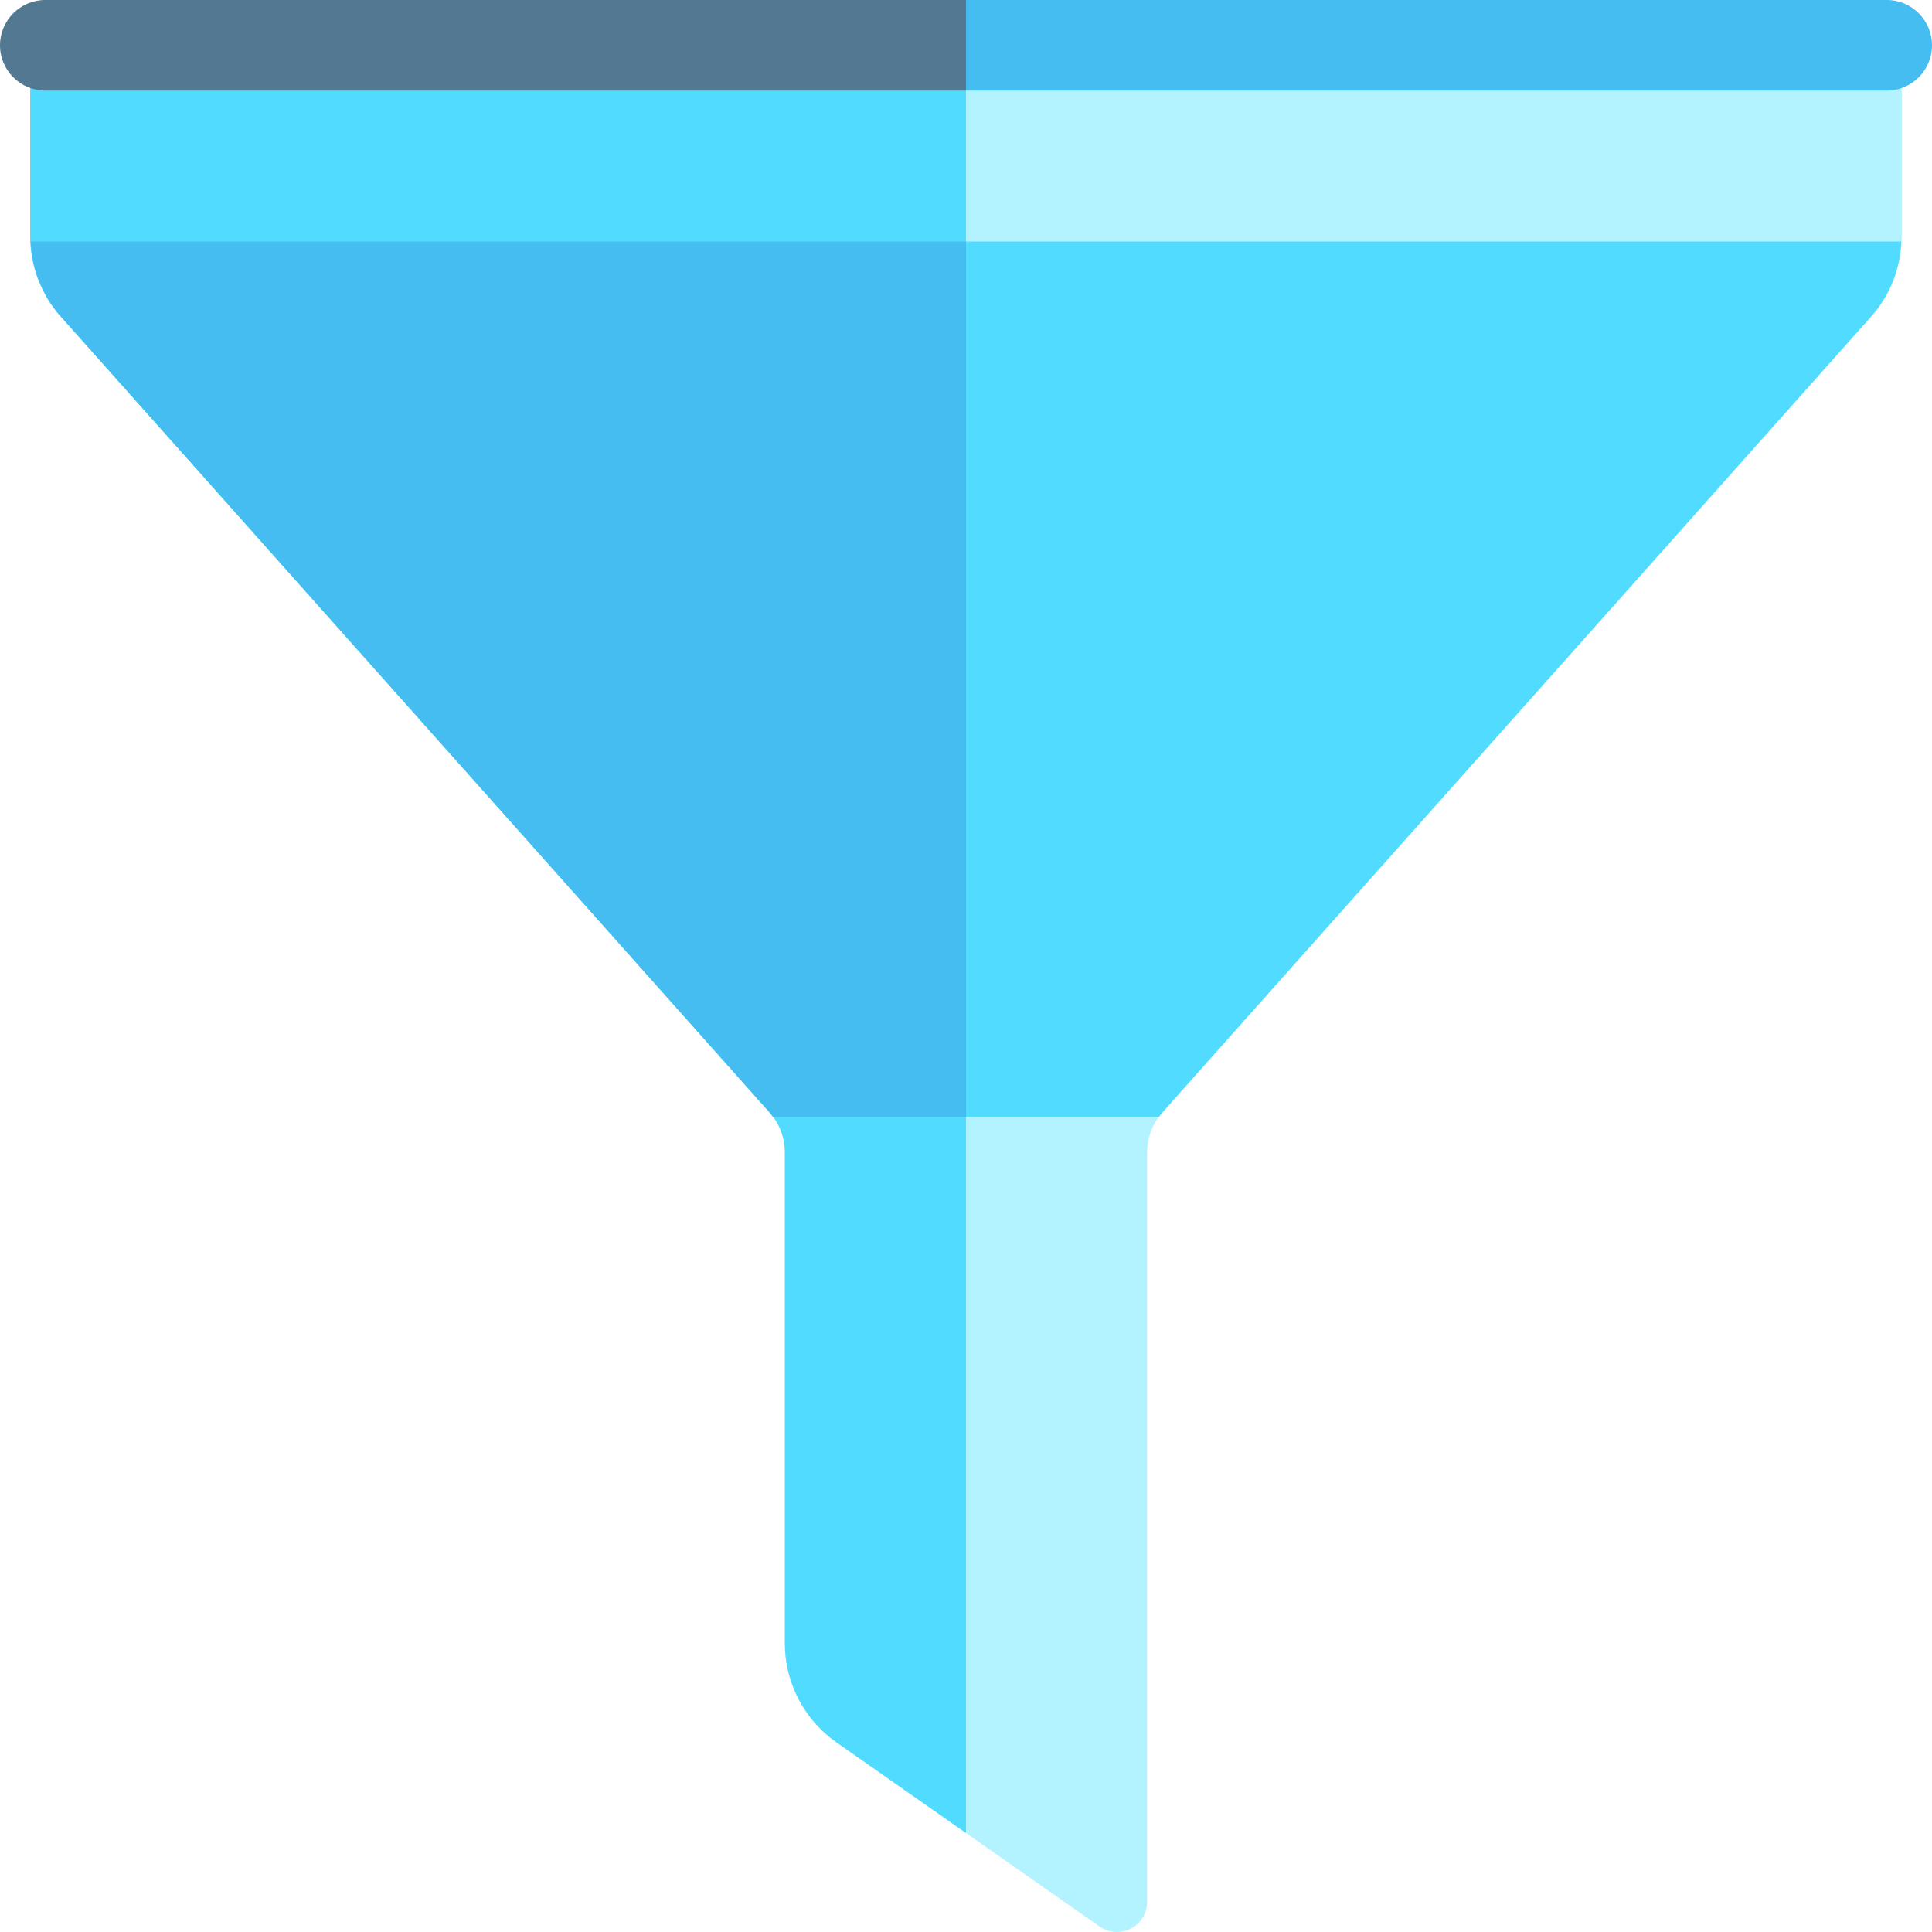 <?xml version="1.0" encoding="iso-8859-1"?>
<!-- Uploaded to: SVG Repo, www.svgrepo.com, Generator: SVG Repo Mixer Tools -->
<svg height="800px" width="800px" version="1.1" id="Capa_1" xmlns="http://www.w3.org/2000/svg" xmlns:xlink="http://www.w3.org/1999/xlink" 
	 viewBox="0 0 512 512" xml:space="preserve">
<g>
	<g>
		<path style="fill:#B2F3FF;" d="M480,0H32C18.766,0,8,10.766,8,24v38.578c0,8.109,3.039,15.844,8.555,21.773l187.172,210.188
			c2.758,2.969,4.273,6.828,4.273,10.883v130.086c0,10.43,5.102,20.227,13.648,26.211l69.766,48.836
			c1.367,0.961,2.977,1.445,4.586,1.445c1.266,0,2.531-0.297,3.695-0.906c2.648-1.375,4.305-4.109,4.305-7.094V305.422
			c0-4.055,1.516-7.914,4.273-10.883L495.445,84.352c5.516-5.93,8.555-13.664,8.555-21.773V24C504,10.766,493.234,0,480,0z"/>
	</g>
	<g>
		<path style="fill:#51DBFF;" d="M8.133,64c0.337,7.581,3.233,14.774,8.421,20.352l187.172,210.188
			c0.423,0.455,0.759,0.966,1.123,1.461h102.302c0.363-0.495,0.7-1.006,1.123-1.461L495.445,84.352
			c5.188-5.578,8.084-12.771,8.421-20.352H8.133z"/>
	</g>
	<g>
		<path style="fill:#51DBFF;" d="M256,0H32C18.766,0,8,10.766,8,24v38.578c0,8.109,3.039,15.844,8.555,21.773l187.172,210.188
			c2.758,2.969,4.273,6.828,4.273,10.883v130.086c0,10.43,5.102,20.227,13.648,26.211L256,485.765V0z"/>
	</g>
	<g>
		<path style="fill:#45BDF0;" d="M256,296V64H8.133c0.167,3.772,0.974,7.446,2.375,10.875c0.116,0.279,0.285,0.533,0.409,0.809
			c0.625,1.412,1.304,2.803,2.134,4.114c1.028,1.604,2.185,3.137,3.503,4.554l187.172,210.188c0.423,0.455,0.759,0.966,1.123,1.461
			H256z"/>
	</g>
	<g>
		<path style="fill:#527991;" d="M256,24H12C5.373,24,0,18.627,0,12v0C0,5.373,5.373,0,12,0l244,0V24z"/>
	</g>
	<g>
		<path style="fill:#45BDF0;" d="M500,24H256V0l244,0c6.627,0,12,5.373,12,12v0C512,18.627,506.627,24,500,24z"/>
	</g>
</g>
</svg>